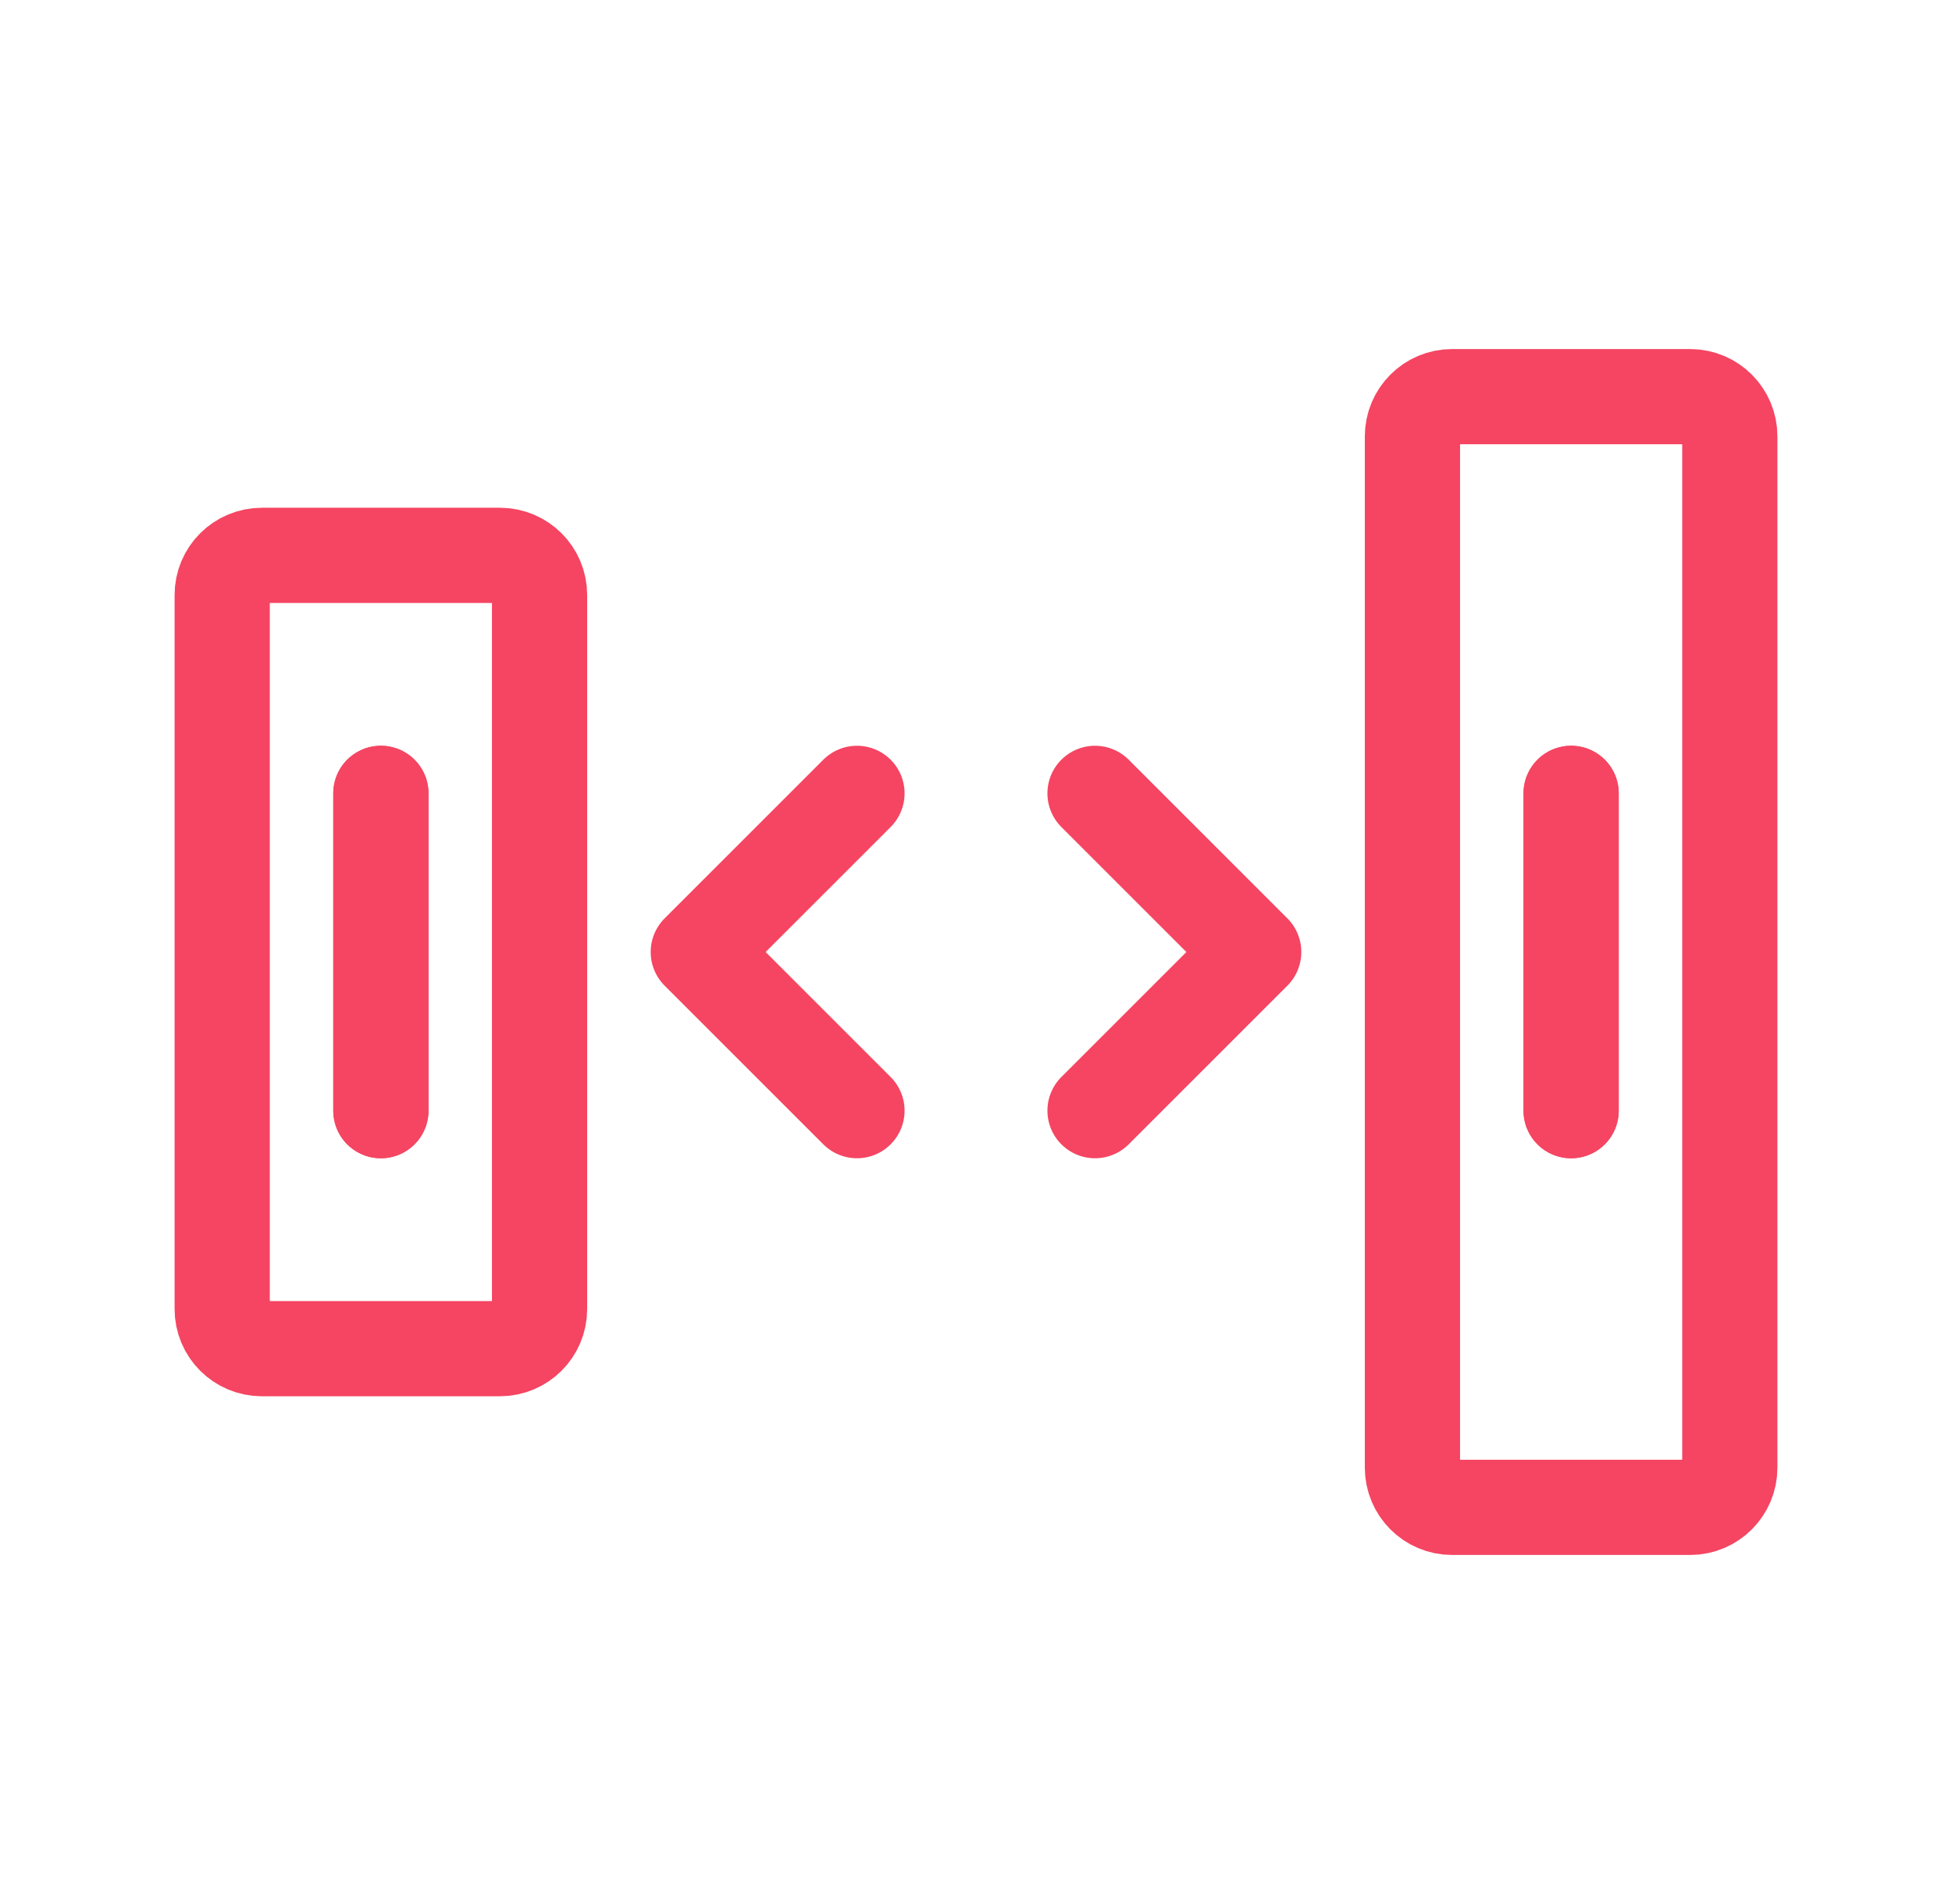<?xml version="1.0" encoding="utf-8"?>
<svg xmlns="http://www.w3.org/2000/svg" width="41" height="40" viewBox="0 0 41 40" fill="none">
<path d="M29.667 9.167L29.667 30.833C29.667 31.294 30.04 31.667 30.5 31.667L35.5 31.667C35.96 31.667 36.333 31.294 36.333 30.833L36.333 9.167C36.333 8.706 35.96 8.333 35.5 8.333L30.5 8.333C30.04 8.333 29.667 8.706 29.667 9.167Z" stroke="#F54562" stroke-width="2" stroke-linecap="round" stroke-linejoin="round"/>
<path d="M4.667 12.5L4.667 27.5C4.667 27.96 5.04 28.333 5.5 28.333L10.5 28.333C10.96 28.333 11.333 27.96 11.333 27.5L11.333 12.5C11.333 12.04 10.96 11.667 10.5 11.667L5.5 11.667C5.04 11.667 4.667 12.04 4.667 12.5Z" stroke="#F54562" stroke-width="2" stroke-linecap="round" stroke-linejoin="round"/>
<path d="M23 16.667L26.333 20L23 23.333" stroke="#F54562" stroke-width="2" stroke-linecap="round" stroke-linejoin="round"/>
<path d="M18 16.667L14.667 20L18 23.333" stroke="#F54562" stroke-width="2" stroke-linecap="round" stroke-linejoin="round"/>
<path d="M8 23.333L8 16.667" stroke="#F54562" stroke-width="2" stroke-linecap="round" stroke-linejoin="round"/>
<path d="M8 23.333L8 16.667" stroke="#F54562" stroke-width="2" stroke-linecap="round" stroke-linejoin="round"/>
<path d="M33 23.333L33 16.667" stroke="#F54562" stroke-width="2" stroke-linecap="round" stroke-linejoin="round"/>
<path d="M33 23.333L33 16.667" stroke="#F54562" stroke-width="2" stroke-linecap="round" stroke-linejoin="round"/>
</svg>